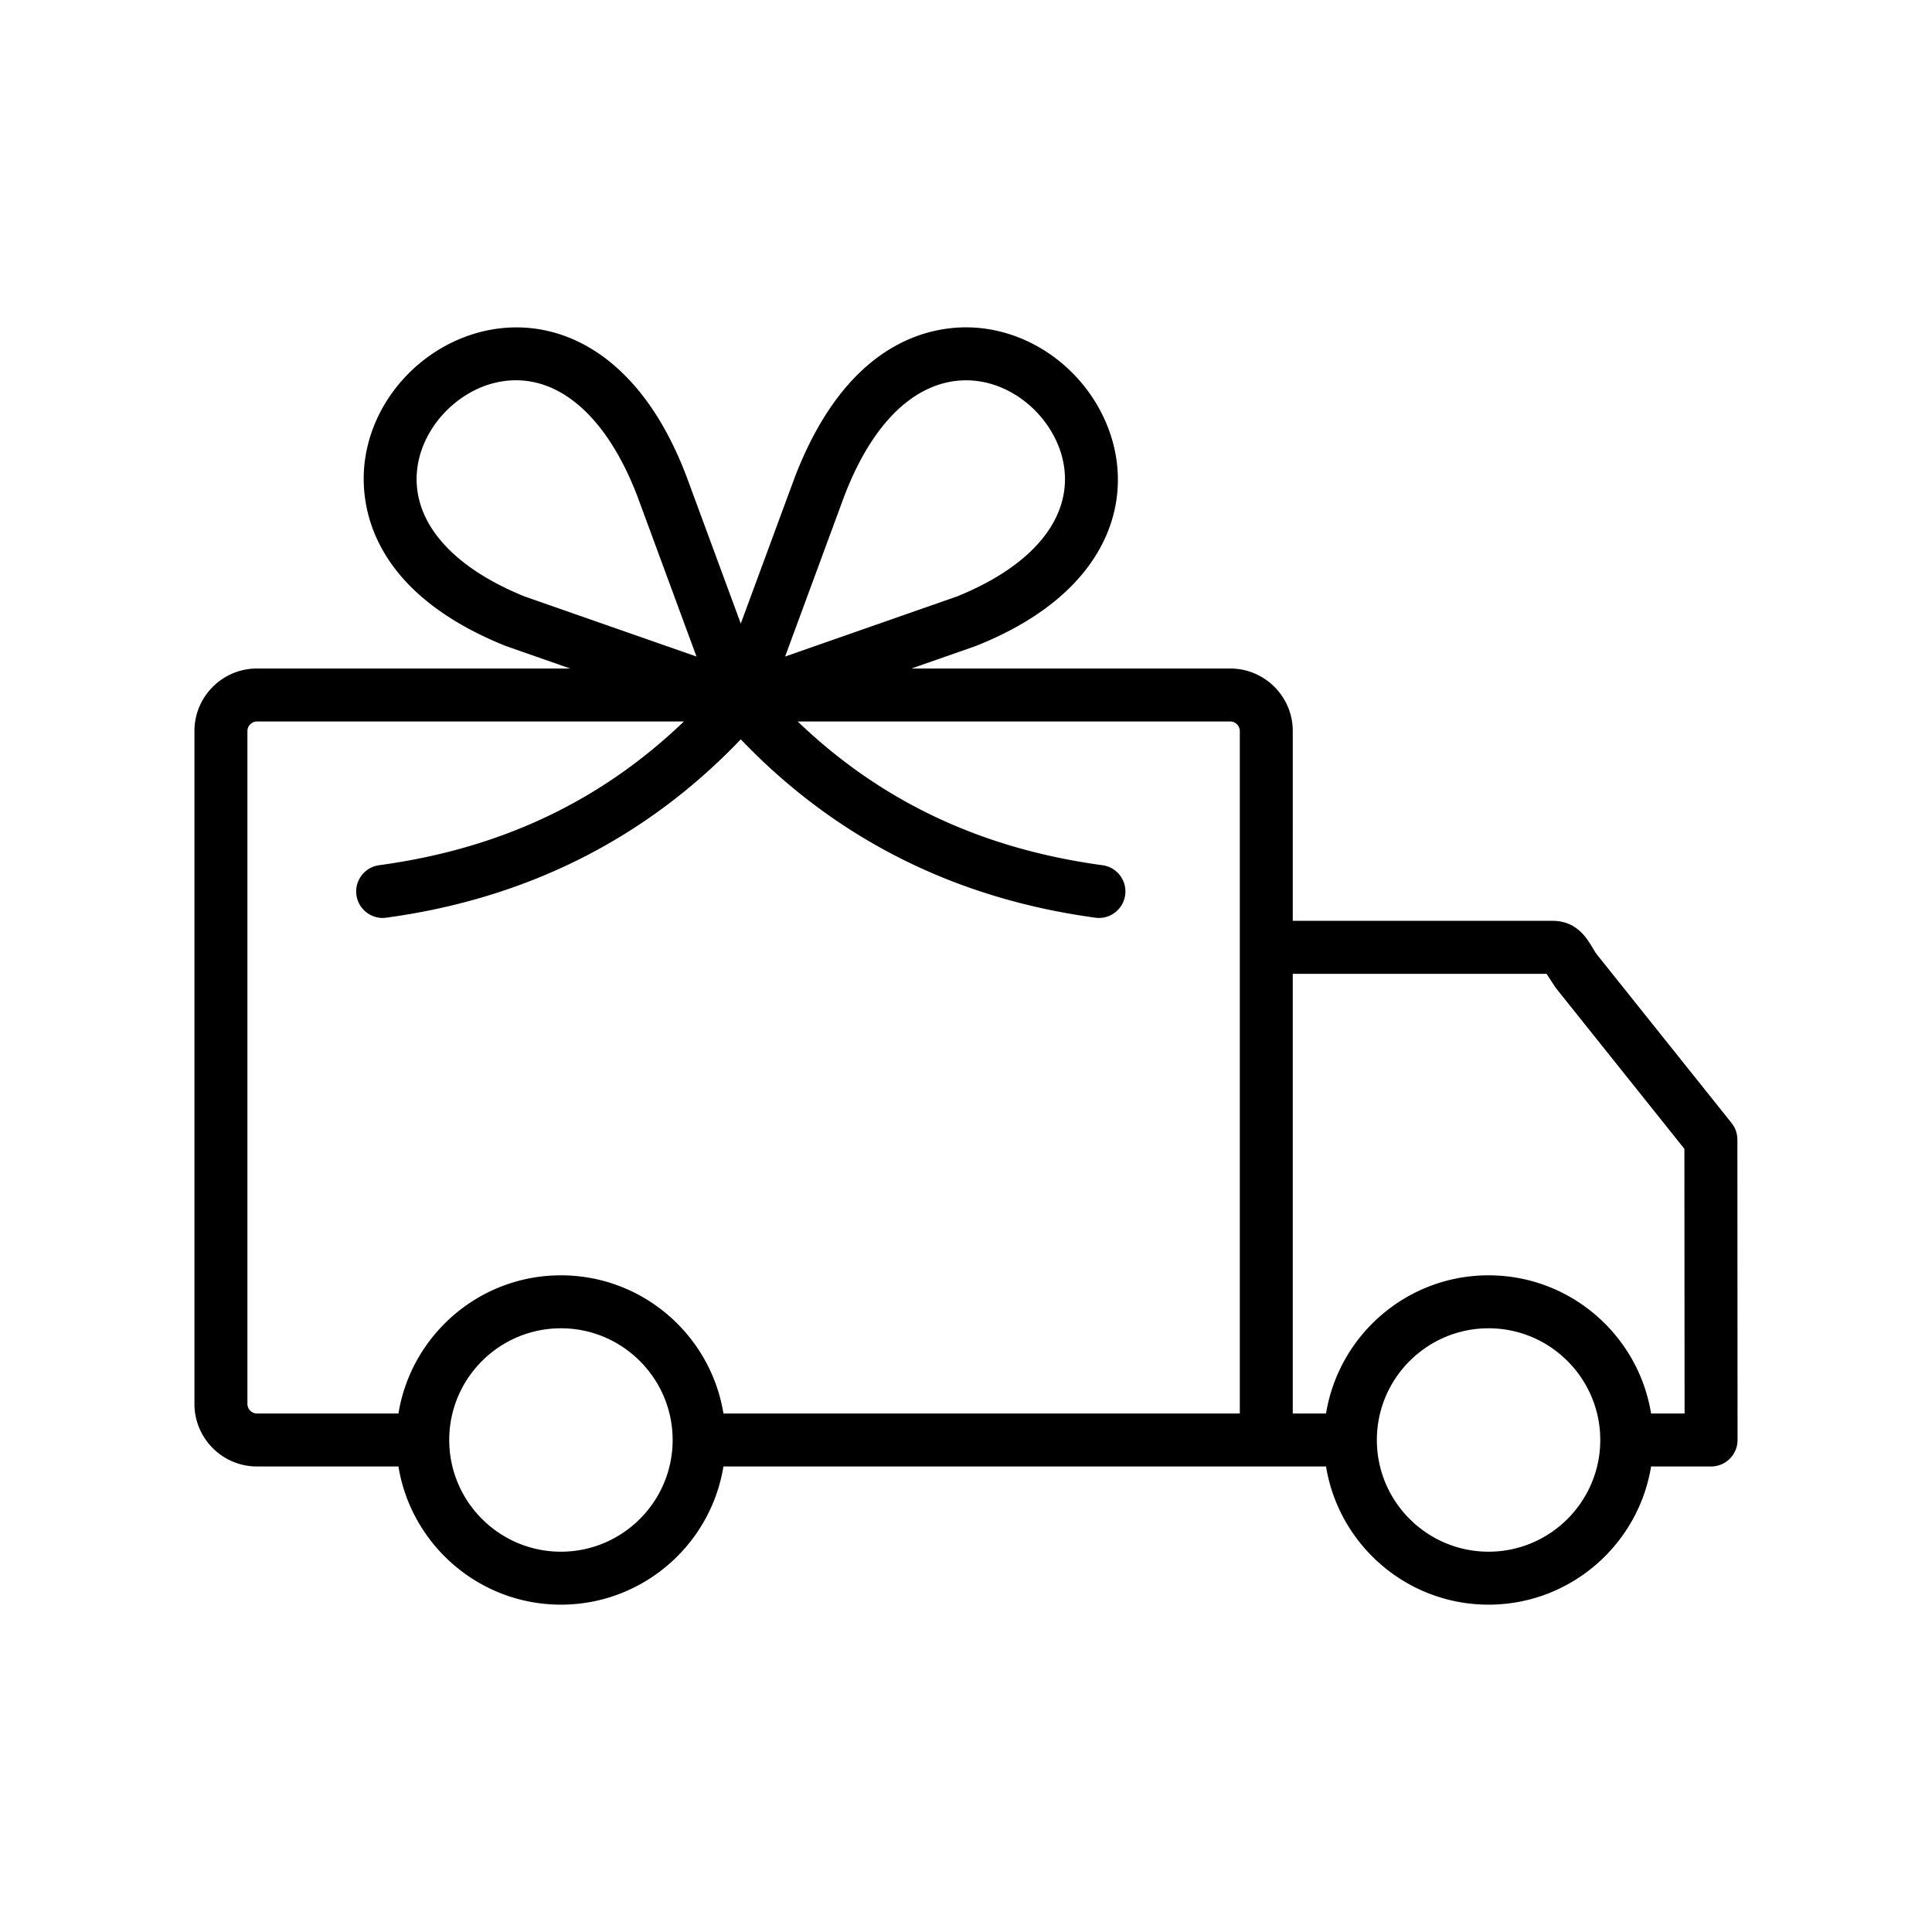 <svg viewBox="0 0 500 500" xmlns="http://www.w3.org/2000/svg"><path clip-rule="evenodd" d="M427.296 365.813c-3.288-20.253-20.889-35.762-42.058-35.762-21.168 0-38.77 15.51-42.057 35.762h-8.613V252.02h65.676l2.347 3.591 33.329 41.712.049 68.489h-8.673zm-42.058 35.763c15.94 0 28.908-12.97 28.908-28.908 0-15.939-12.968-28.908-28.908-28.908s-28.908 12.969-28.908 28.908c0 15.938 12.968 28.908 28.908 28.908zm-107.012-35.763h-91c-3.287-20.253-20.889-35.762-42.058-35.762-21.162 0-38.764 15.51-42.051 35.762H66.494c-1.334 0-2.463-1.135-2.463-2.478V189.189c0-1.336 1.128-2.469 2.463-2.469h110.5c-21.617 20.729-47.547 32.938-78.881 37.198-3.748.512-6.381 3.967-5.871 7.712.513 3.777 4.028 6.398 7.715 5.867 36.38-4.942 67.217-20.461 91.758-46.161 24.547 25.7 55.383 41.219 91.764 46.161 3.684.526 7.2-2.076 7.715-5.867.509-3.745-2.123-7.2-5.866-7.712-31.34-4.26-57.27-16.469-78.881-37.198h111.938c1.34 0 2.475 1.133 2.475 2.469v176.624zm-133.058 35.763c15.946 0 28.908-12.97 28.908-28.908 0-15.939-12.962-28.908-28.908-28.908-15.94 0-28.908 12.969-28.908 28.908.001 15.938 12.968 28.908 28.908 28.908zM108.023 121c1.51-11.259 11.543-21.12 22.843-22.428 13.799-1.609 26.227 9.304 34.088 29.858l15.297 41.481-44.478-15.545c-19.434-7.859-29.539-20.015-27.75-33.366zm110.434 7.503c18.312-47.9 54.016-29.378 56.954-7.504 1.789 13.351-8.316 25.508-27.749 33.367l-44.478 15.545zm231.177 166.416a6.897 6.897 0 00-1.498-4.277l-34.834-43.585c-1.696-2.157-3.89-8.745-11.524-8.745h-67.211V189.19c0-8.92-7.254-16.178-16.183-16.178H235.87l16.474-5.757c.097-.038.2-.073.291-.109 58.997-23.479 37.24-78.021 1.516-82.191-9.711-1.142-33.869.377-48.529 38.733l-13.908 37.691-13.932-37.765c-23.007-61.268-78.539-40.249-83.345-4.433-1.274 9.506-.285 33.203 36.362 47.964.091.036.194.071.291.109l16.474 5.757h-81.07c-8.916 0-16.171 7.257-16.171 16.178v174.146c0 8.92 7.254 16.187 16.171 16.187h36.623c3.287 20.243 20.889 35.762 42.051 35.762 21.168 0 38.77-15.519 42.058-35.762H343.18c3.287 20.243 20.889 35.762 42.057 35.762 21.169 0 38.77-15.519 42.058-35.762h15.528c3.795 0 6.855-3.079 6.854-6.864z" fill-rule="evenodd"/></svg>
